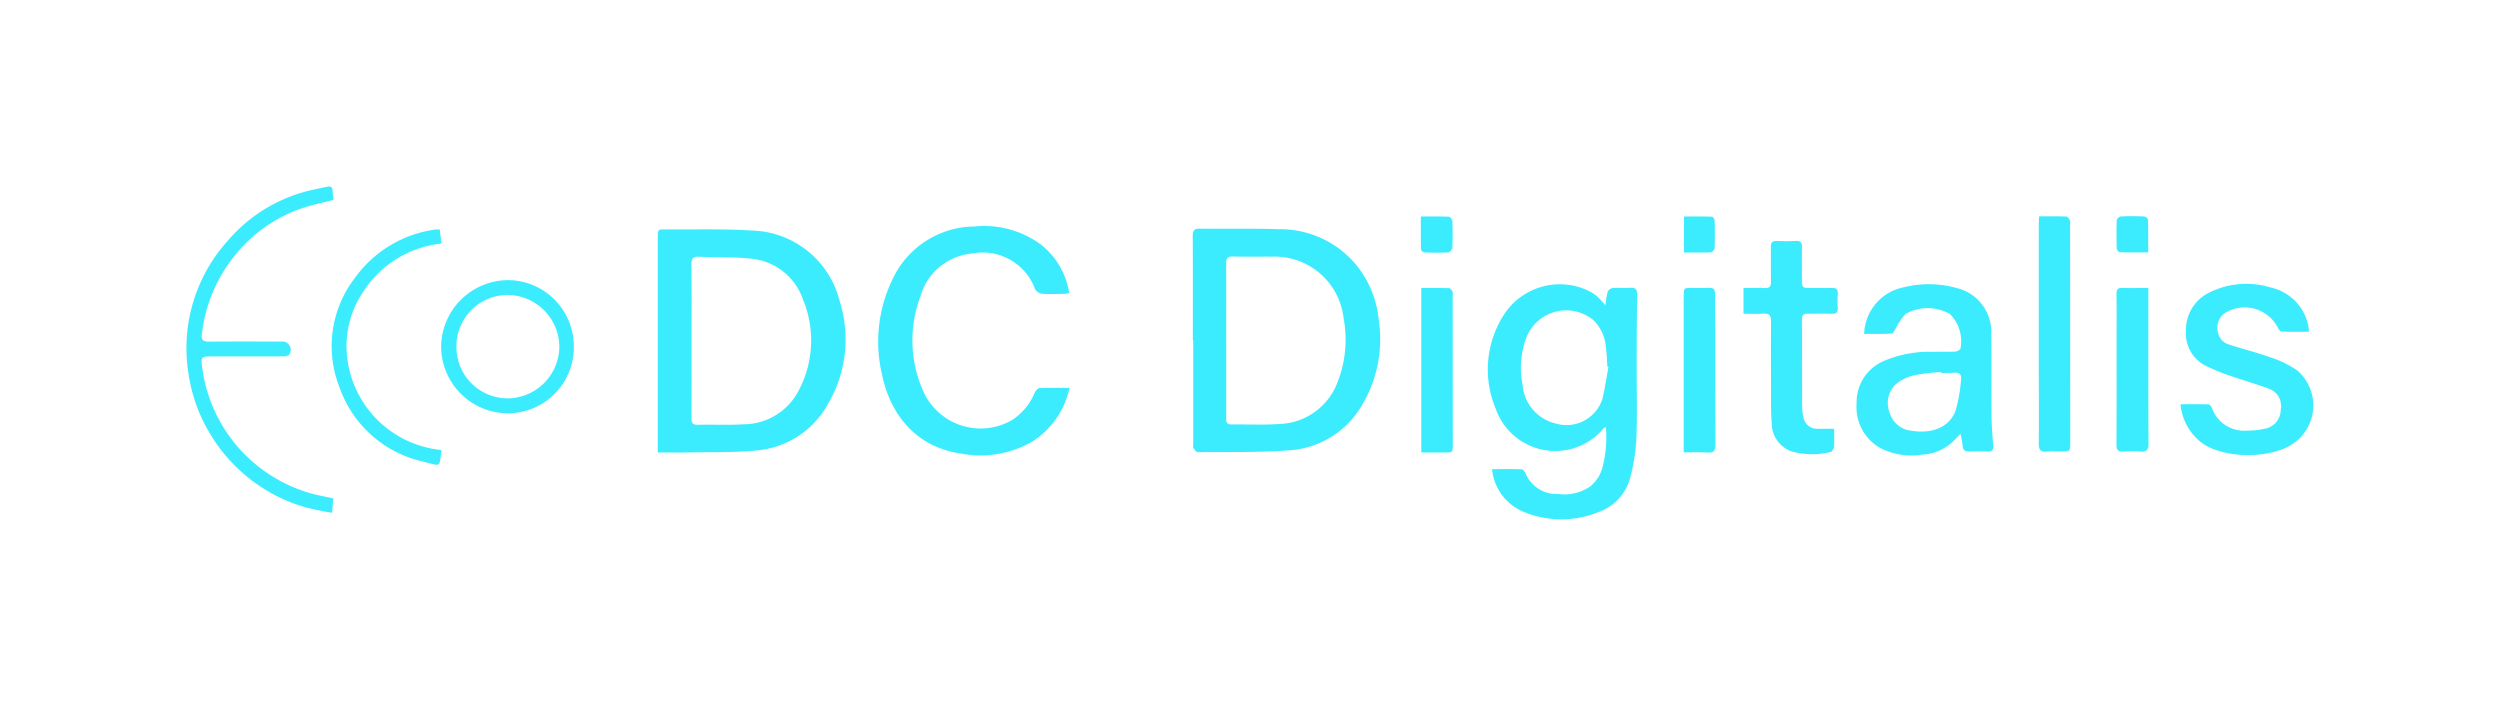 <svg xmlns="http://www.w3.org/2000/svg" xmlns:xlink="http://www.w3.org/1999/xlink" width="201.025" height="56.76" viewBox="0 0 201.025 56.76">
  <defs>
    <filter id="Path_5350" x="37.895" y="3.442" width="45.094" height="47.945" filterUnits="userSpaceOnUse">
      <feOffset input="SourceAlpha"/>
      <feGaussianBlur stdDeviation="5" result="blur"/>
      <feFlood flood-color="#3cedff" flood-opacity="0.502"/>
      <feComposite operator="in" in2="blur"/>
      <feComposite in="SourceGraphic"/>
    </filter>
    <filter id="Path_5351" x="80.904" y="3.387" width="45.045" height="47.973" filterUnits="userSpaceOnUse">
      <feOffset input="SourceAlpha"/>
      <feGaussianBlur stdDeviation="5" result="blur-2"/>
      <feFlood flood-color="#3cedff" flood-opacity="0.502"/>
      <feComposite operator="in" in2="blur-2"/>
      <feComposite in="SourceGraphic"/>
    </filter>
    <filter id="Path_5352" x="104.65" y="7.882" width="42.005" height="48.879" filterUnits="userSpaceOnUse">
      <feOffset input="SourceAlpha"/>
      <feGaussianBlur stdDeviation="5" result="blur-3"/>
      <feFlood flood-color="#3cedff" flood-opacity="0.502"/>
      <feComposite operator="in" in2="blur-3"/>
      <feComposite in="SourceGraphic"/>
    </filter>
    <filter id="Path_5353" x="55.631" y="3.191" width="45.369" height="48.402" filterUnits="userSpaceOnUse">
      <feOffset input="SourceAlpha"/>
      <feGaussianBlur stdDeviation="5" result="blur-4"/>
      <feFlood flood-color="#3cedff" flood-opacity="0.502"/>
      <feComposite operator="in" in2="blur-4"/>
      <feComposite in="SourceGraphic"/>
    </filter>
    <filter id="Path_5354" x="134.292" y="7.851" width="40.993" height="43.758" filterUnits="userSpaceOnUse">
      <feOffset input="SourceAlpha"/>
      <feGaussianBlur stdDeviation="5" result="blur-5"/>
      <feFlood flood-color="#3cedff" flood-opacity="0.502"/>
      <feComposite operator="in" in2="blur-5"/>
      <feComposite in="SourceGraphic"/>
    </filter>
    <filter id="Path_5355" x="160.344" y="7.827" width="40.681" height="43.762" filterUnits="userSpaceOnUse">
      <feOffset input="SourceAlpha"/>
      <feGaussianBlur stdDeviation="5" result="blur-6"/>
      <feFlood flood-color="#3cedff" flood-opacity="0.502"/>
      <feComposite operator="in" in2="blur-6"/>
      <feComposite in="SourceGraphic"/>
    </filter>
    <filter id="Path_5356" x="125.204" y="4.366" width="37.582" height="47.149" filterUnits="userSpaceOnUse">
      <feOffset input="SourceAlpha"/>
      <feGaussianBlur stdDeviation="5" result="blur-7"/>
      <feFlood flood-color="#3cedff" flood-opacity="0.502"/>
      <feComposite operator="in" in2="blur-7"/>
      <feComposite in="SourceGraphic"/>
    </filter>
    <filter id="Path_5357" x="0" y="0" width="41.822" height="56.233" filterUnits="userSpaceOnUse">
      <feOffset input="SourceAlpha"/>
      <feGaussianBlur stdDeviation="5" result="blur-8"/>
      <feFlood flood-color="#3cedff" flood-opacity="0.502"/>
      <feComposite operator="in" in2="blur-8"/>
      <feComposite in="SourceGraphic"/>
    </filter>
    <filter id="Path_5358" x="148.932" y="2.392" width="32.536" height="48.926" filterUnits="userSpaceOnUse">
      <feOffset input="SourceAlpha"/>
      <feGaussianBlur stdDeviation="5" result="blur-9"/>
      <feFlood flood-color="#3cedff" flood-opacity="0.502"/>
      <feComposite operator="in" in2="blur-9"/>
      <feComposite in="SourceGraphic"/>
    </filter>
    <filter id="Path_5359" x="20.47" y="7.525" width="40.67" height="40.705" filterUnits="userSpaceOnUse">
      <feOffset input="SourceAlpha"/>
      <feGaussianBlur stdDeviation="5" result="blur-10"/>
      <feFlood flood-color="#3cedff" flood-opacity="0.502"/>
      <feComposite operator="in" in2="blur-10"/>
      <feComposite in="SourceGraphic"/>
    </filter>
    <filter id="Path_5360" x="120.387" y="8.141" width="32.549" height="43.25" filterUnits="userSpaceOnUse">
      <feOffset input="SourceAlpha"/>
      <feGaussianBlur stdDeviation="5" result="blur-11"/>
      <feFlood flood-color="#3cedff" flood-opacity="0.502"/>
      <feComposite operator="in" in2="blur-11"/>
      <feComposite in="SourceGraphic"/>
    </filter>
    <filter id="Path_5361" x="99.287" y="8.15" width="32.534" height="43.226" filterUnits="userSpaceOnUse">
      <feOffset input="SourceAlpha"/>
      <feGaussianBlur stdDeviation="5" result="blur-12"/>
      <feFlood flood-color="#3cedff" flood-opacity="0.502"/>
      <feComposite operator="in" in2="blur-12"/>
      <feComposite in="SourceGraphic"/>
    </filter>
    <filter id="Path_5362" x="155.185" y="8.14" width="32.576" height="43.17" filterUnits="userSpaceOnUse">
      <feOffset input="SourceAlpha"/>
      <feGaussianBlur stdDeviation="5" result="blur-13"/>
      <feFlood flood-color="#3cedff" flood-opacity="0.502"/>
      <feComposite operator="in" in2="blur-13"/>
      <feComposite in="SourceGraphic"/>
    </filter>
    <filter id="Path_5363" x="11.674" y="3.439" width="38.832" height="48.925" filterUnits="userSpaceOnUse">
      <feOffset input="SourceAlpha"/>
      <feGaussianBlur stdDeviation="5" result="blur-14"/>
      <feFlood flood-color="#3cedff" flood-opacity="0.502"/>
      <feComposite operator="in" in2="blur-14"/>
      <feComposite in="SourceGraphic"/>
    </filter>
    <filter id="Path_5364" x="99.255" y="2.402" width="32.559" height="32.916" filterUnits="userSpaceOnUse">
      <feOffset input="SourceAlpha"/>
      <feGaussianBlur stdDeviation="5" result="blur-15"/>
      <feFlood flood-color="#3cedff" flood-opacity="0.502"/>
      <feComposite operator="in" in2="blur-15"/>
      <feComposite in="SourceGraphic"/>
    </filter>
    <filter id="Path_5365" x="120.415" y="2.406" width="32.481" height="32.901" filterUnits="userSpaceOnUse">
      <feOffset input="SourceAlpha"/>
      <feGaussianBlur stdDeviation="5" result="blur-16"/>
      <feFlood flood-color="#3cedff" flood-opacity="0.502"/>
      <feComposite operator="in" in2="blur-16"/>
      <feComposite in="SourceGraphic"/>
    </filter>
    <filter id="Path_5366" x="155.191" y="2.384" width="32.551" height="32.914" filterUnits="userSpaceOnUse">
      <feOffset input="SourceAlpha"/>
      <feGaussianBlur stdDeviation="5" result="blur-17"/>
      <feFlood flood-color="#3cedff" flood-opacity="0.502"/>
      <feComposite operator="in" in2="blur-17"/>
      <feComposite in="SourceGraphic"/>
    </filter>
  </defs>
  <g id="Group_3037" data-name="Group 3037" transform="translate(1037.907 -883.056)">
    <g transform="matrix(1, 0, 0, 1, -1037.91, 883.06)" filter="url(#Path_5350)">
      <path id="Path_5350-2" data-name="Path 5350" d="M-834.285,933.128v-.64q0-8.312,0-16.625c0-.67,0-.677.649-.672,2.308.02,4.623-.055,6.924.092a7.479,7.479,0,0,1,7.048,5.665,10.2,10.2,0,0,1-.915,8.245,7.246,7.246,0,0,1-5.678,3.765c-1.822.192-3.672.129-5.51.167C-832.583,933.142-833.4,933.128-834.285,933.128Zm2.718-8.978c0,2.075.007,4.151-.006,6.226,0,.374.085.537.5.527,1.237-.031,2.479.036,3.713-.041a5,5,0,0,0,4.427-2.755,8.583,8.583,0,0,0,.324-7.28,4.887,4.887,0,0,0-4.2-3.284c-1.373-.154-2.769-.087-4.154-.153-.5-.024-.622.164-.617.633C-831.555,920.066-831.568,922.109-831.567,924.151Z" transform="translate(887.18 -896.75)" fill="#3becfe"/>
    </g>
    <g transform="matrix(1, 0, 0, 1, -1037.91, 883.06)" filter="url(#Path_5351)">
      <path id="Path_5351-2" data-name="Path 5351" d="M-620.2,923.9c0-2.8.009-5.593-.009-8.389,0-.451.112-.608.585-.6,2.125.031,4.252-.026,6.376.045a7.961,7.961,0,0,1,6.209,2.9,8.253,8.253,0,0,1,1.792,4.453,10.315,10.315,0,0,1-1.331,6.764,7.293,7.293,0,0,1-5.756,3.654c-2.48.194-4.98.131-7.471.157-.119,0-.266-.208-.352-.348-.052-.086-.013-.229-.013-.346q0-4.144,0-8.288Zm2.683.013q0,1.558,0,3.115c0,1.039,0,2.077,0,3.115,0,.294.015.52.417.514,1.255-.021,2.516.053,3.766-.034a5.186,5.186,0,0,0,4.783-3.4,9.381,9.381,0,0,0,.47-5.128,5.572,5.572,0,0,0-5.719-4.931c-1.055-.01-2.11.019-3.164-.011-.457-.013-.564.156-.56.583C-617.511,919.8-617.521,921.856-617.52,923.916Z" transform="translate(716.12 -896.53)" fill="#3becfe"/>
    </g>
    <g transform="matrix(1, 0, 0, 1, -1037.91, 883.06)" filter="url(#Path_5352)">
      <path id="Path_5352-2" data-name="Path 5352" d="M-492.527,948.754c-.111.05-.149.055-.168.077a5.067,5.067,0,0,1-8.683-1.538,8.139,8.139,0,0,1,.721-7.688,5.351,5.351,0,0,1,6.629-1.865,3.313,3.313,0,0,1,.8.507,7.412,7.412,0,0,1,.666.718,7.863,7.863,0,0,1,.171-1.076.545.545,0,0,1,.381-.319c.465-.04.939.013,1.4-.024s.6.122.6.589c-.035,1.859-.037,3.718-.042,5.577-.005,1.943.055,3.888-.021,5.828a15.07,15.07,0,0,1-.491,3.253,4.011,4.011,0,0,1-2.547,2.784,7.938,7.938,0,0,1-6.112-.049,4.129,4.129,0,0,1-2.458-3.4c.824,0,1.6-.014,2.379.015.113,0,.26.2.32.332a2.686,2.686,0,0,0,2.634,1.651,3.626,3.626,0,0,0,2.57-.614,2.956,2.956,0,0,0,.979-1.533A9.544,9.544,0,0,0-492.527,948.754Zm.208-4.842-.089-.021c-.036-.5-.039-1.007-.116-1.5a3.422,3.422,0,0,0-1-2.238,3.435,3.435,0,0,0-5.4,1.409,6.955,6.955,0,0,0-.3,3.805,3.463,3.463,0,0,0,2.626,3.084,3.036,3.036,0,0,0,3.8-2C-492.6,945.618-492.479,944.76-492.32,943.912Z" transform="translate(621.66 -914.41)" fill="#3becfe"/>
    </g>
    <g transform="matrix(1, 0, 0, 1, -1037.91, 883.06)" filter="url(#Path_5353)">
      <path id="Path_5353-2" data-name="Path 5353" d="M-730.638,926.94a6.751,6.751,0,0,1-3.091,4.369,8.353,8.353,0,0,1-5.636.909c-3.6-.518-5.694-3.132-6.351-6.365a11.489,11.489,0,0,1,.819-7.589,7.338,7.338,0,0,1,6.625-4.306,7.709,7.709,0,0,1,5.307,1.433,6.143,6.143,0,0,1,2.3,3.9,1.823,1.823,0,0,1-.354.082c-.619.008-1.241.035-1.857-.012a.748.748,0,0,1-.536-.377,4.473,4.473,0,0,0-5.035-2.854,4.753,4.753,0,0,0-4.171,3.426,10.056,10.056,0,0,0,.171,7.539,5.053,5.053,0,0,0,7.188,2.429,4.861,4.861,0,0,0,1.826-2.208c.075-.154.252-.358.389-.364C-732.275,926.922-731.507,926.94-730.638,926.94Z" transform="translate(816.64 -895.75)" fill="#3becfe"/>
    </g>
    <g transform="matrix(1, 0, 0, 1, -1037.91, 883.06)" filter="url(#Path_5354)">
      <path id="Path_5354-2" data-name="Path 5354" d="M-353.861,941.135a3.95,3.95,0,0,1,3.2-3.752,8.27,8.27,0,0,1,4.268.072,3.617,3.617,0,0,1,2.75,3.69c.03,2.16,0,4.32.021,6.481.008.835.077,1.67.141,2.5.027.36-.114.479-.456.467-.468-.016-.938-.018-1.406,0-.353.015-.575-.065-.6-.471a8.9,8.9,0,0,0-.164-.934,2.5,2.5,0,0,0-.272.245,3.893,3.893,0,0,1-2.835,1.411,5.529,5.529,0,0,1-3.274-.494,3.761,3.761,0,0,1-1.979-3.624,3.6,3.6,0,0,1,2.156-3.4,9.38,9.38,0,0,1,3.96-.75c.6-.019,1.206.009,1.807-.019a.558.558,0,0,0,.427-.233,3.113,3.113,0,0,0-.839-2.785,3.633,3.633,0,0,0-3.578-.011,5.433,5.433,0,0,0-.813,1.217c-.09.136-.2.361-.31.366C-352.391,941.15-353.124,941.135-353.861,941.135Zm6.183,3.13-.007-.061a15.669,15.669,0,0,0-2.177.261,3.617,3.617,0,0,0-1.521.779,2.106,2.106,0,0,0-.4,2.294,1.975,1.975,0,0,0,1.694,1.377c1.687.284,3.066-.268,3.574-1.589a12.29,12.29,0,0,0,.441-2.439c.075-.463-.09-.688-.6-.628A8.526,8.526,0,0,1-347.678,944.265Z" transform="translate(503.76 -914.29)" fill="#3becfe"/>
    </g>
    <g transform="matrix(1, 0, 0, 1, -1037.91, 883.06)" filter="url(#Path_5355)">
      <path id="Path_5355-2" data-name="Path 5355" d="M-214.479,940.863c-.75,0-1.48.014-2.209-.016-.107,0-.238-.208-.3-.346a3.013,3.013,0,0,0-4.245-1.144,1.442,1.442,0,0,0-.568,1.51,1.269,1.269,0,0,0,.923,1.031c1.108.364,2.247.638,3.342,1.035a8.109,8.109,0,0,1,2.142,1.057,3.716,3.716,0,0,1-.413,5.907c-1.767,1.189-5.625,1.22-7.4-.192a4.372,4.372,0,0,1-1.593-3.014c.749,0,1.5-.01,2.244.012.1,0,.233.158.278.271a2.736,2.736,0,0,0,2.819,1.838,6.475,6.475,0,0,0,1.581-.185,1.546,1.546,0,0,0,1.134-1.5,1.471,1.471,0,0,0-.87-1.654c-1.1-.419-2.244-.738-3.36-1.124a16.439,16.439,0,0,1-1.617-.664,2.915,2.915,0,0,1-1.773-2.9,3.323,3.323,0,0,1,1.762-3.016,6.644,6.644,0,0,1,5.018-.473,3.945,3.945,0,0,1,3.078,3.2A3.189,3.189,0,0,1-214.479,940.863Z" transform="translate(400.14 -914.19)" fill="#3becfe"/>
    </g>
    <g transform="matrix(1, 0, 0, 1, -1037.91, 883.06)" filter="url(#Path_5356)">
      <path id="Path_5356-2" data-name="Path 5356" d="M-392.423,934.9c0,.533.022,1-.013,1.467-.011.143-.164.373-.281.393a6.146,6.146,0,0,1-3.122-.045,2.388,2.388,0,0,1-1.6-2.275c-.078-.864-.053-1.739-.057-2.609-.008-1.858-.019-3.717,0-5.575.006-.491-.16-.651-.636-.619-.513.034-1.029.008-1.58.008v-2.071c.566,0,1.129-.019,1.69.006.4.018.528-.142.52-.528-.018-.92.006-1.842-.012-2.762-.007-.367.113-.514.491-.5a14.318,14.318,0,0,0,1.505,0c.408-.023.517.147.509.529-.02.92.007,1.842-.009,2.762-.006.37.128.508.5.5.618-.021,1.239.012,1.857-.012.38-.014.564.09.529.5a6.782,6.782,0,0,0,0,1.054c.028.386-.1.545-.508.526-.635-.029-1.272.005-1.907-.012-.351-.01-.468.132-.466.474.011,2.36.006,4.721.016,7.081a3.8,3.8,0,0,0,.1.745,1.1,1.1,0,0,0,1.117.955c.217.011.435,0,.652,0Z" transform="translate(539.91 -900.42)" fill="#3becfe"/>
    </g>
    <g transform="matrix(1, 0, 0, 1, -1037.91, 883.06)" filter="url(#Path_5357)">
      <path id="Path_5357-2" data-name="Path 5357" d="M-1011.11,923.133l-.092,1.156a23.007,23.007,0,0,1-2.307-.489,13.146,13.146,0,0,1-7.419-5.724,12.816,12.816,0,0,1-1.8-4.845,12.871,12.871,0,0,1,3.158-10.84,12.464,12.464,0,0,1,6.715-4.051c.406-.095.816-.172,1.223-.262.306-.068.481.005.476.364a5.509,5.509,0,0,0,.073.689c-.786.2-1.567.364-2.323.6a11.685,11.685,0,0,0-5.222,3.408,12.228,12.228,0,0,0-2.8,5.357c-.117.468-.173.952-.251,1.43-.07.424.088.6.544.6,1.975-.018,3.95-.008,5.925-.007a.665.665,0,0,1,.562,1.045c-.072.109-.317.145-.483.146-1.941.01-3.883.006-5.824.007-.72,0-.8.078-.709.772a12.158,12.158,0,0,0,8.666,10.213C-1012.388,922.882-1011.75,922.99-1011.11,923.133Z" transform="translate(1037.91 -883.06)" fill="#3becfe"/>
    </g>
    <g transform="matrix(1, 0, 0, 1, -1037.91, 883.06)" filter="url(#Path_5358)">
      <path id="Path_5358-2" data-name="Path 5358" d="M-281.572,909.964c.76,0,1.477-.013,2.193.014.1,0,.223.185.284.309a.867.867,0,0,1,.012.347q.007,8.76.014,17.52c0,.7-.008.711-.688.716-.4,0-.806-.03-1.2.01-.526.052-.646-.17-.642-.662.02-2.209,0-4.418,0-6.626q0-5.472,0-10.944C-281.605,910.435-281.585,910.222-281.572,909.964Z" transform="translate(445.54 -892.57)" fill="#3becfe"/>
    </g>
    <g transform="matrix(1, 0, 0, 1, -1037.91, 883.06)" filter="url(#Path_5359)">
      <path id="Path_5359-2" data-name="Path 5359" d="M-910.346,940.887a5.3,5.3,0,0,1-5.459,5.328,5.382,5.382,0,0,1-5.21-5.4,5.408,5.408,0,0,1,5.555-5.3A5.322,5.322,0,0,1-910.346,940.887Zm-9.436-.03a4.118,4.118,0,0,0,4.093,4.162,4.192,4.192,0,0,0,4.178-4.174,4.2,4.2,0,0,0-4.167-4.143A4.121,4.121,0,0,0-919.782,940.857Z" transform="translate(956.49 -912.99)" fill="#3becfe"/>
    </g>
    <g transform="matrix(1, 0, 0, 1, -1037.91, 883.06)" filter="url(#Path_5360)">
      <path id="Path_5360-2" data-name="Path 5360" d="M-423.68,951.814c0-.261,0-.441,0-.621q0-5.979,0-11.958c0-.647,0-.648.663-.648.452,0,.905.02,1.356-.006.376-.022.5.124.5.491-.01.938.012,1.875.013,2.813,0,3.1-.005,6.2.02,9.295,0,.512-.14.681-.651.645C-422.384,951.781-422.987,951.814-423.68,951.814Z" transform="translate(559.07 -915.44)" fill="#3becfe"/>
    </g>
    <g transform="matrix(1, 0, 0, 1, -1037.91, 883.06)" filter="url(#Path_5361)">
      <path id="Path_5361-2" data-name="Path 5361" d="M-528.712,938.627c.771,0,1.5-.01,2.235.012.1,0,.219.153.274.263a.852.852,0,0,1,.016.347q.005,5.975.01,11.95c0,.652,0,.652-.656.652h-1.878Z" transform="translate(643 -915.47)" fill="#3becfe"/>
    </g>
    <g transform="matrix(1, 0, 0, 1, -1037.91, 883.06)" filter="url(#Path_5362)">
      <path id="Path_5362-2" data-name="Path 5362" d="M-247.921,938.581v.616c0,3.963-.007,7.927.015,11.891,0,.51-.141.691-.649.648a8.906,8.906,0,0,0-1.353,0c-.435.03-.577-.119-.574-.566.018-2.826.009-5.653.009-8.479,0-1.2.014-2.409-.008-3.612-.007-.4.124-.523.516-.5C-249.316,938.6-248.666,938.581-247.921,938.581Z" transform="translate(420.67 -915.43)" fill="#3becfe"/>
    </g>
    <g transform="matrix(1, 0, 0, 1, -1037.91, 883.06)" filter="url(#Path_5363)">
      <path id="Path_5363-2" data-name="Path 5363" d="M-956.107,915.177l.139,1.131a8.535,8.535,0,0,0-6.228,3.786,7.8,7.8,0,0,0-1.383,5.08,8.446,8.446,0,0,0,7.557,7.733c.016.028.049.058.046.084-.184,1.371.012,1.22-1.44.857a9.24,9.24,0,0,1-6.743-5.955,9,9,0,0,1,1.274-8.877,9.523,9.523,0,0,1,6.464-3.837A2.4,2.4,0,0,1-956.107,915.177Z" transform="translate(991.47 -896.73)" fill="#3becfe"/>
    </g>
    <g transform="matrix(1, 0, 0, 1, -1037.91, 883.06)" filter="url(#Path_5364)">
      <path id="Path_5364-2" data-name="Path 5364" d="M-528.867,910.015c.8,0,1.52-.014,2.235.015a.456.456,0,0,1,.3.326c.028.733.031,1.469,0,2.2a.494.494,0,0,1-.336.345c-.632.035-1.268.027-1.9.005-.1,0-.283-.15-.285-.235C-528.876,911.81-528.867,910.946-528.867,910.015Z" transform="translate(643.12 -892.61)" fill="#3becfe"/>
    </g>
    <g transform="matrix(1, 0, 0, 1, -1037.91, 883.06)" filter="url(#Path_5365)">
      <path id="Path_5365-2" data-name="Path 5365" d="M-423.547,912.93v-2.895c.765,0,1.509-.01,2.252.015.078,0,.209.208.212.323.02.735.026,1.471,0,2.205a.466.466,0,0,1-.3.336C-422.087,912.946-422.788,912.93-423.547,912.93Z" transform="translate(558.96 -892.63)" fill="#3becfe"/>
    </g>
    <g transform="matrix(1, 0, 0, 1, -1037.91, 883.06)" filter="url(#Path_5366)">
      <path id="Path_5366-2" data-name="Path 5366" d="M-247.9,912.832c-.813,0-1.544.012-2.273-.014-.094,0-.255-.2-.258-.313-.023-.75-.025-1.5,0-2.251a.452.452,0,0,1,.312-.312c.632-.031,1.267-.028,1.9,0,.109,0,.3.173.3.27C-247.893,911.058-247.9,911.907-247.9,912.832Z" transform="translate(420.64 -892.54)" fill="#3becfe"/>
    </g>
  </g>
</svg>
